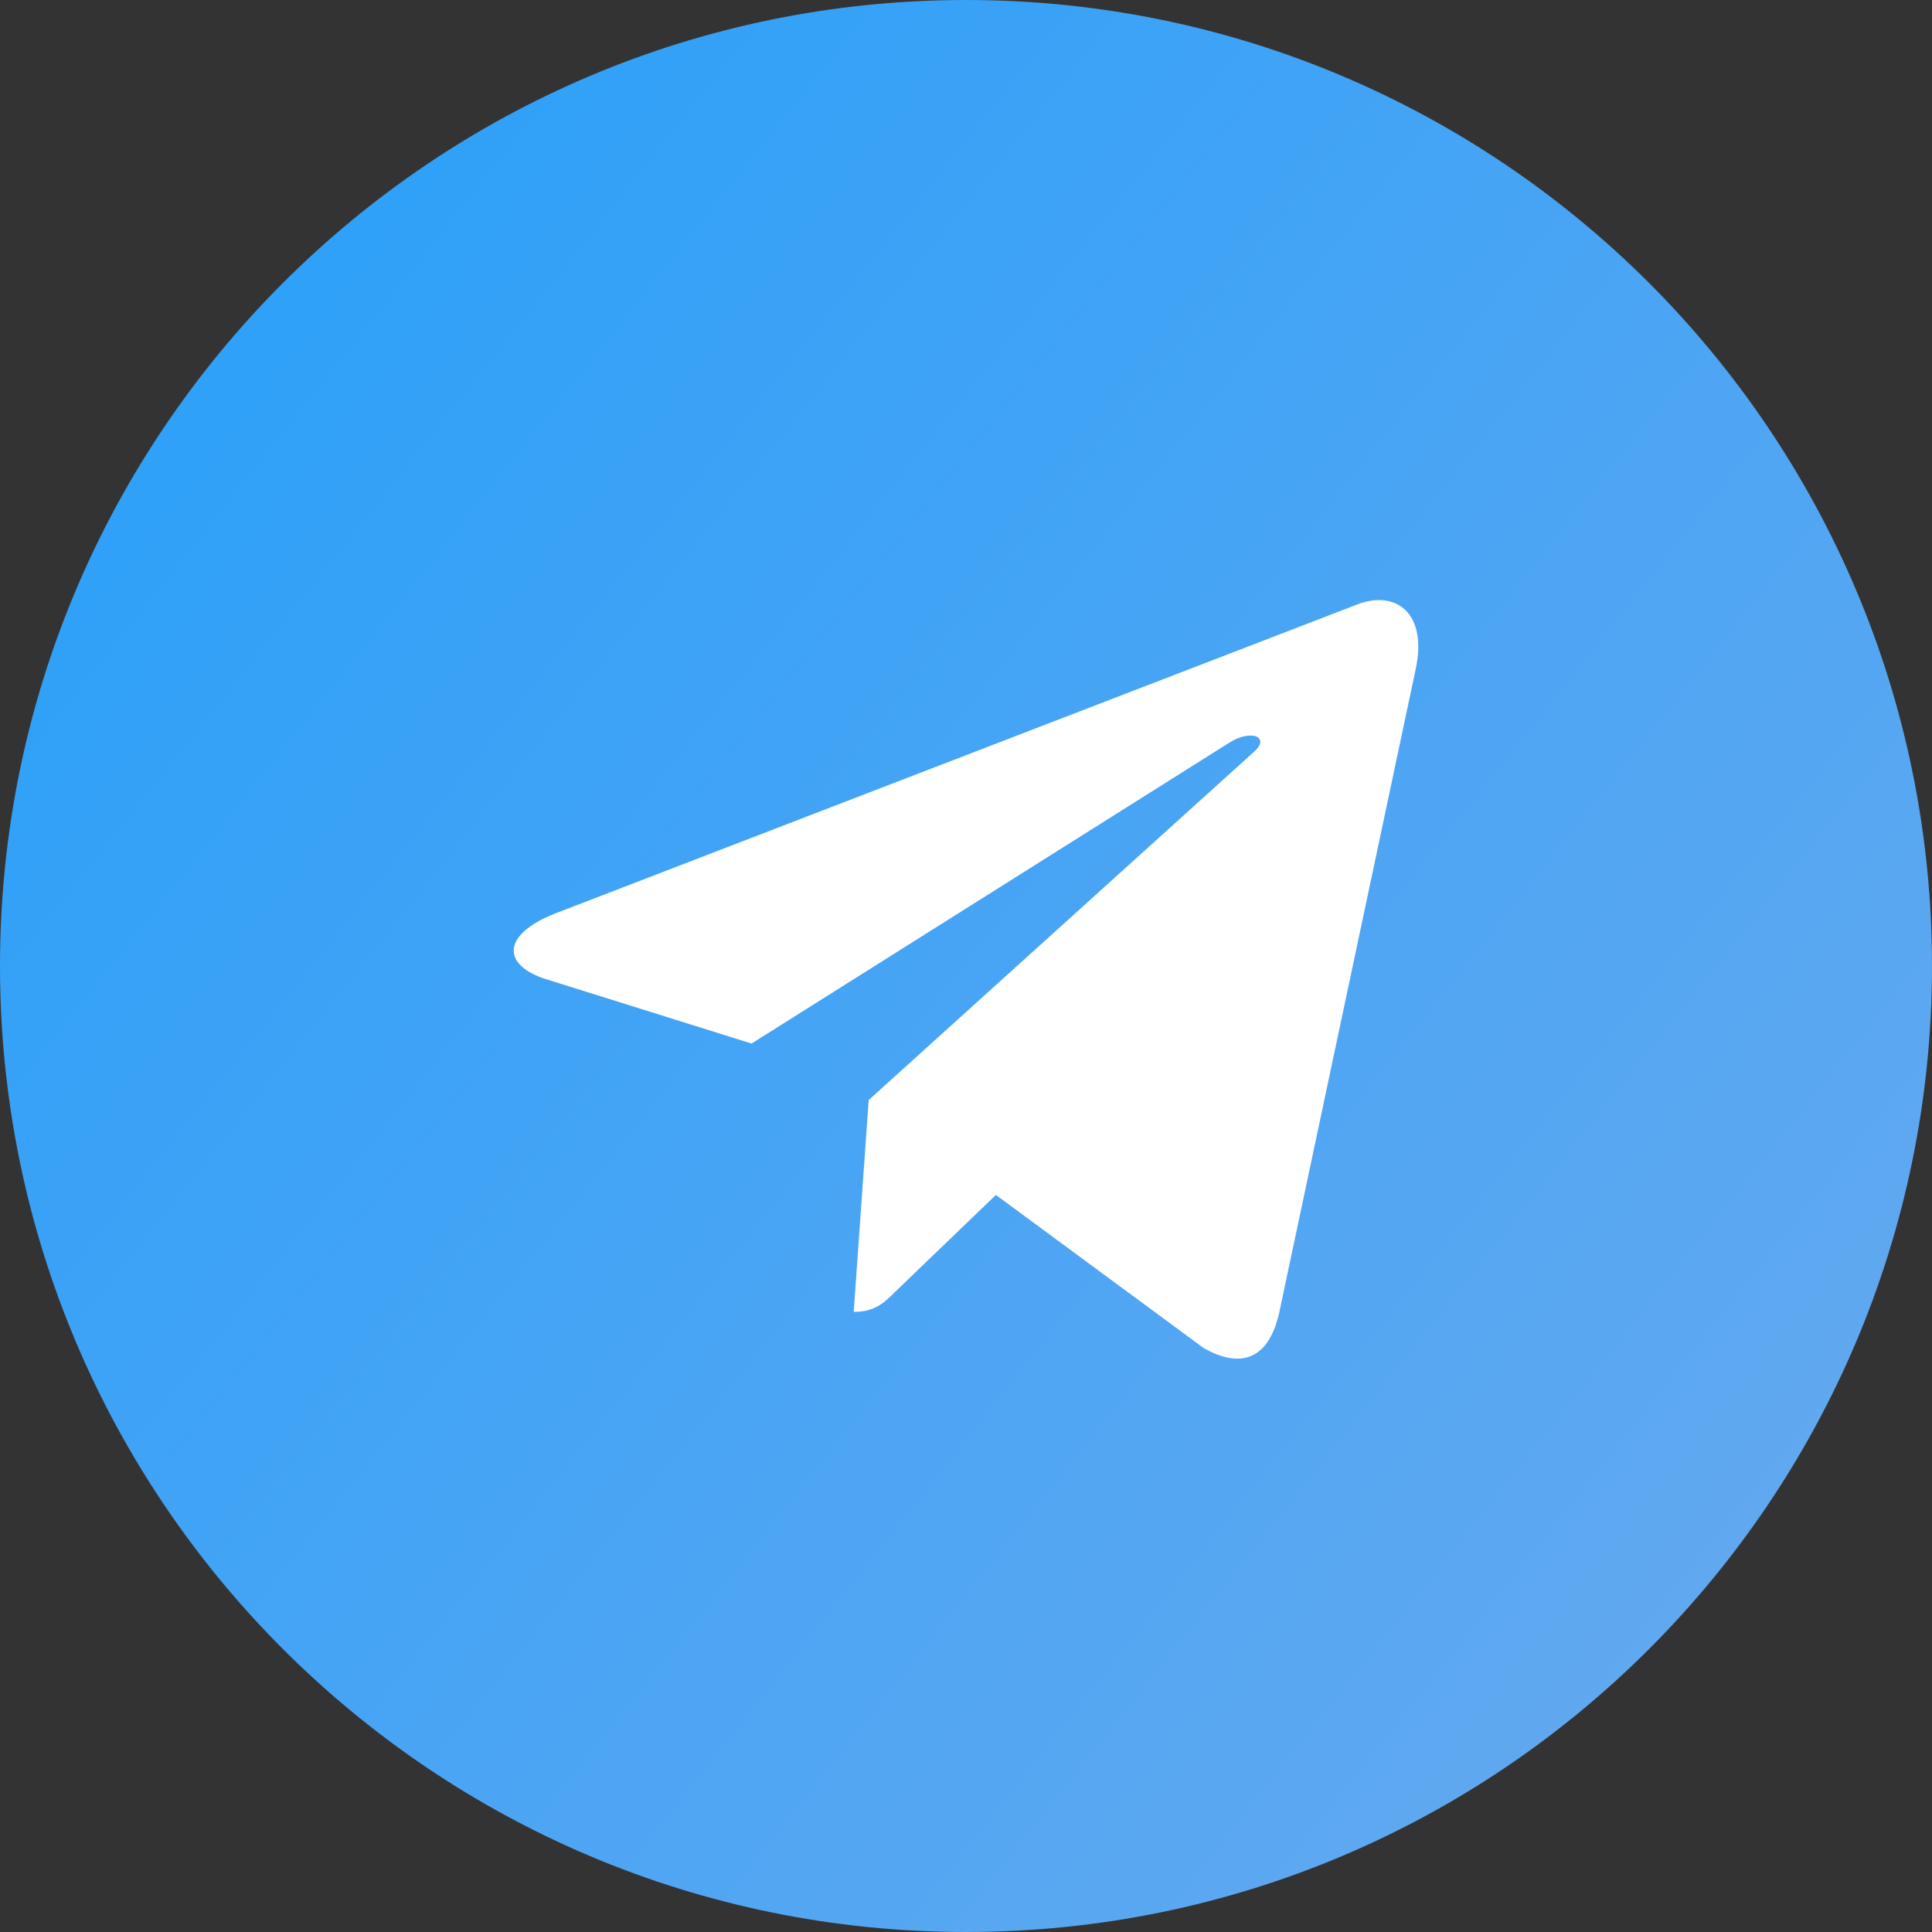 <?xml version="1.0" encoding="UTF-8"?> <svg xmlns="http://www.w3.org/2000/svg" width="51" height="51" viewBox="0 0 51 51" fill="none"><rect x="0" y="0" width="51" height="51" fill="#333333" stroke="none"/> <path d="M51 25.5C51 11.417 39.583 0 25.5 0C11.417 0 0 11.417 0 25.5C0 39.583 11.417 51 25.5 51C39.583 51 51 39.583 51 25.5Z" fill="url(#paint0_linear_12_2211)"></path> <path d="M37.371 17.663L33.767 34.656C33.495 35.855 32.787 36.154 31.779 35.589L26.289 31.543L23.64 34.091C23.346 34.385 23.101 34.63 22.536 34.63L22.931 29.038L33.106 19.843C33.549 19.449 33.01 19.23 32.419 19.625L19.839 27.547L14.424 25.851C13.246 25.483 13.224 24.673 14.669 24.108L35.852 15.947C36.833 15.579 37.691 16.164 37.371 17.663Z" fill="white"></path> <defs> <linearGradient id="paint0_linear_12_2211" x1="-6.021" y1="-4.119" x2="63.057" y2="50.699" gradientUnits="userSpaceOnUse"> <stop stop-color="#1E9EFB"></stop> <stop offset="1" stop-color="#73ABED"></stop> </linearGradient> </defs> </svg> 